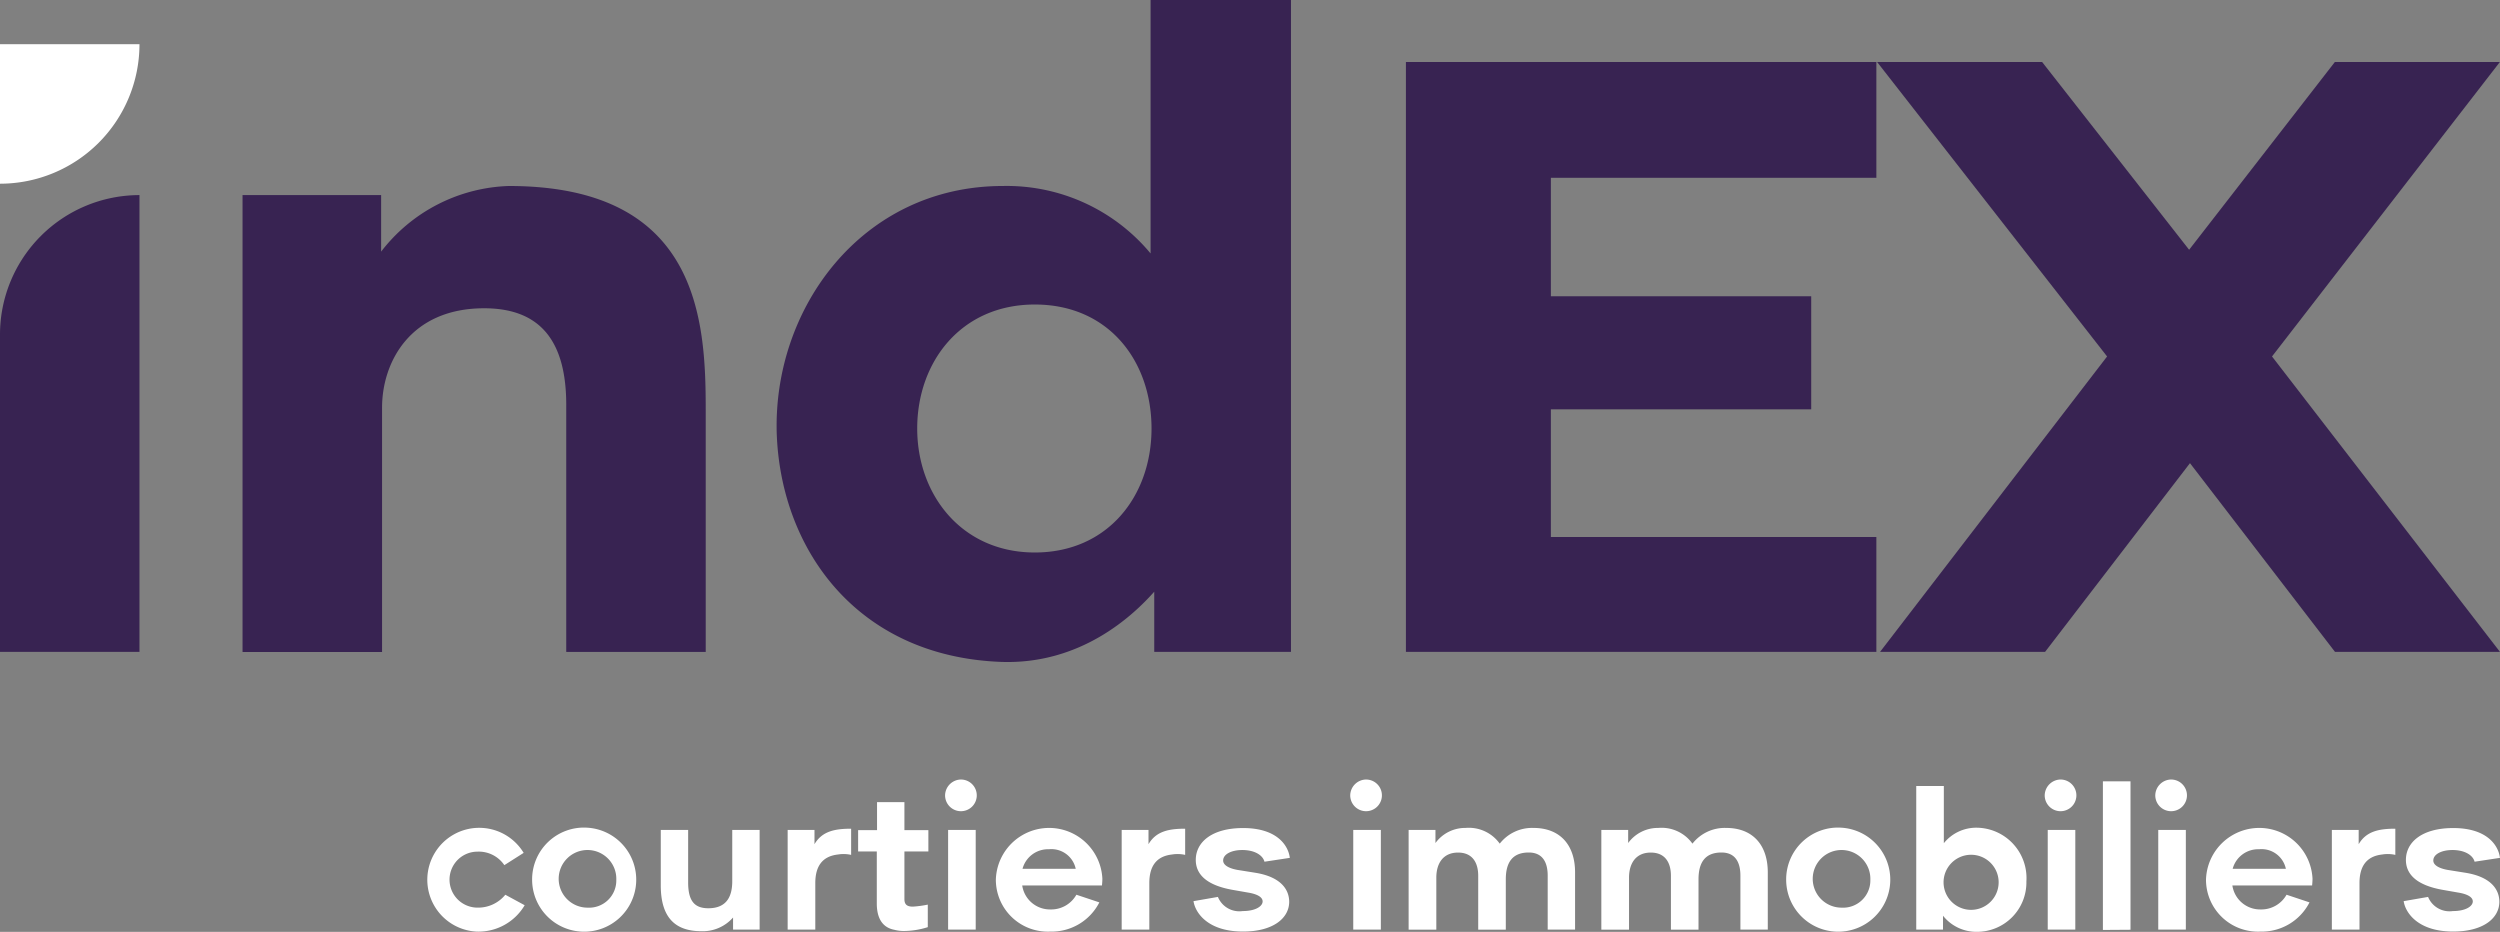 <svg aria-label="indEX Courtiers immobiliers - Logo" xmlns="http://www.w3.org/2000/svg" width="232.926" height="86.821" viewBox="0 0 232.926 86.821"><rect x="0" y="0" width="232.926" height="86.821" fill="#808080" stroke="none"/><title>indEX Courtiers immobiliers - Logo</title><g id="Logo_vertical_blanc" transform="translate(-33.56 -27.45)"><path id="Trac&#xE9;_79" data-name="Trac&#xE9; 79" d="M212.746,370.239l1.8.976a5,5,0,0,1-4.485,2.457,4.838,4.838,0,1,1,4.391-7.336l-1.8,1.144a2.879,2.879,0,0,0-2.5-1.258,2.608,2.608,0,1,0,0,5.216,3.261,3.261,0,0,0,2.59-1.2Z" transform="translate(-132.102 -259.424)" fill="#fff"></path><path id="Trac&#xE9;_80" data-name="Trac&#xE9; 80" d="M255.039,363.93a4.85,4.85,0,1,1-5.159,4.84A4.83,4.83,0,0,1,255.039,363.93Zm2.684,4.859a2.685,2.685,0,1,0-2.684,2.59A2.537,2.537,0,0,0,257.723,368.789Z" transform="translate(-166.742 -259.363)" fill="#fff"></path><path id="Trac&#xE9;_81" data-name="Trac&#xE9; 81" d="M308.916,374.117v-1.125a3.761,3.761,0,0,1-2.945,1.277c-2.384,0-3.791-1.2-3.791-4.277v-5.159h2.551v4.877c0,1.632.507,2.42,1.877,2.42,1.52,0,2.232-.864,2.232-2.514V364.83h2.551v9.287h-2.478Z" transform="translate(-207.056 -260.057)" fill="#fff"></path><path id="Trac&#xE9;_82" data-name="Trac&#xE9; 82" d="M353.76,373.739v-9.287h2.5v1.332c.713-1.219,1.914-1.444,3.415-1.444v2.439a3.19,3.19,0,0,0-1.219-.037c-1.538.17-2.12,1.183-2.12,2.663v4.334Z" transform="translate(-246.814 -259.679)" fill="#fff"></path><path id="Trac&#xE9;_83" data-name="Trac&#xE9; 83" d="M384.172,356.138V353.53h2.551v2.608h2.232v1.989h-2.232v4.446c0,.525.282.694.788.694a9.879,9.879,0,0,0,1.389-.188v2.1a7.481,7.481,0,0,1-2.2.358,3.408,3.408,0,0,1-.919-.112c-.995-.188-1.632-.937-1.632-2.457v-4.84H382.41V356.14h1.765Z" transform="translate(-268.898 -251.346)" fill="#fff"></path><path id="Trac&#xE9;_84" data-name="Trac&#xE9; 84" d="M419.337,344.352a1.476,1.476,0,1,1-1.577,1.481,1.5,1.5,0,0,1,1.577-1.483Zm-1.295,13.978v-9.287h2.571v9.287Z" transform="translate(-296.146 -244.27)" fill="#fff"></path><path id="Trac&#xE9;_85" data-name="Trac&#xE9; 85" d="M448.042,370.952a5,5,0,0,1-4.577,2.72,4.842,4.842,0,0,1-5.065-4.84,4.966,4.966,0,0,1,9.924-.094c0,.206-.018.431-.037.637h-7.43a2.611,2.611,0,0,0,2.626,2.232,2.691,2.691,0,0,0,2.42-1.371l2.138.713Zm-2.2-3.133a2.319,2.319,0,0,0-2.5-1.82,2.46,2.46,0,0,0-2.457,1.82Z" transform="translate(-312.056 -259.424)" fill="#fff"></path><path id="Trac&#xE9;_86" data-name="Trac&#xE9; 86" d="M489.55,373.739v-9.287h2.5v1.332c.713-1.219,1.914-1.444,3.415-1.444v2.439a3.19,3.19,0,0,0-1.219-.037c-1.538.17-2.12,1.183-2.12,2.663v4.334Z" transform="translate(-351.483 -259.679)" fill="#fff"></path><path id="Trac&#xE9;_87" data-name="Trac&#xE9; 87" d="M521.033,370.507a2.157,2.157,0,0,0,2.308,1.313c1.2,0,1.856-.449,1.856-.9,0-.376-.449-.676-1.37-.825l-1.389-.243c-2.59-.449-3.47-1.538-3.47-2.8,0-1.652,1.5-2.966,4.41-2.966,3.209,0,4.222,1.671,4.352,2.778l-2.363.358c-.131-.543-.825-1.089-2.065-1.089-1.013,0-1.783.394-1.783.976,0,.543.825.807,1.483.9l1.52.243c2.326.376,3.151,1.52,3.151,2.72-.018,1.556-1.556,2.757-4.3,2.757-3.339,0-4.465-1.8-4.616-2.833l2.271-.394Z" transform="translate(-373.998 -259.486)" fill="#fff"></path><path id="Trac&#xE9;_88" data-name="Trac&#xE9; 88" d="M584.037,344.352a1.476,1.476,0,1,1-1.577,1.481,1.5,1.5,0,0,1,1.577-1.483Zm-1.295,13.978v-9.287h2.571v9.287Z" transform="translate(-423.099 -244.27)" fill="#fff"></path><path id="Trac&#xE9;_89" data-name="Trac&#xE9; 89" d="M606.2,373.485V364.2h2.5v1.219a3.429,3.429,0,0,1,2.8-1.407,3.544,3.544,0,0,1,3.19,1.465,3.821,3.821,0,0,1,3.133-1.465c2.478,0,3.885,1.577,3.885,4.146v5.329h-2.551v-5.028c0-1.183-.431-2.157-1.765-2.157-1.5,0-2.138.9-2.138,2.5v4.691h-2.571v-5.028c0-1.2-.525-2.157-1.877-2.157s-2.026.956-2.026,2.345v4.84H606.2Z" transform="translate(-441.398 -259.424)" fill="#fff"></path><path id="Trac&#xE9;_90" data-name="Trac&#xE9; 90" d="M684.54,373.485V364.2h2.5v1.219a3.429,3.429,0,0,1,2.8-1.407,3.544,3.544,0,0,1,3.19,1.465,3.821,3.821,0,0,1,3.133-1.465c2.478,0,3.885,1.577,3.885,4.146v5.329h-2.551v-5.028c0-1.183-.431-2.157-1.765-2.157-1.5,0-2.138.9-2.138,2.5v4.691h-2.571v-5.028c0-1.2-.525-2.157-1.877-2.157s-2.026.956-2.026,2.345v4.84h-2.569Z" transform="translate(-501.783 -259.424)" fill="#fff"></path><path id="Trac&#xE9;_91" data-name="Trac&#xE9; 91" d="M764.839,363.93a4.85,4.85,0,1,1-5.159,4.84A4.83,4.83,0,0,1,764.839,363.93Zm2.684,4.859a2.685,2.685,0,1,0-2.684,2.59A2.537,2.537,0,0,0,767.523,368.789Z" transform="translate(-559.702 -259.363)" fill="#fff"></path><path id="Trac&#xE9;_92" data-name="Trac&#xE9; 92" d="M812.56,360.358V346.98h2.571v5.329a3.88,3.88,0,0,1,3.076-1.444,4.693,4.693,0,0,1,4.616,5.01,4.6,4.6,0,0,1-4.6,4.691,3.971,3.971,0,0,1-3.17-1.5v1.295h-2.5Zm7.673-4.559a2.566,2.566,0,1,0-2.572,2.72A2.568,2.568,0,0,0,820.233,355.8Z" transform="translate(-600.463 -246.298)" fill="#fff"></path><path id="Trac&#xE9;_93" data-name="Trac&#xE9; 93" d="M866.357,344.352a1.476,1.476,0,1,1-1.577,1.481,1.5,1.5,0,0,1,1.577-1.483Zm-1.295,13.978v-9.287h2.569v9.287Z" transform="translate(-640.714 -244.27)" fill="#fff"></path><path id="Trac&#xE9;_94" data-name="Trac&#xE9; 94" d="M888.44,358.938V345.09h2.572v13.827l-2.572.018Z" transform="translate(-658.952 -244.841)" fill="#fff"></path><path id="Trac&#xE9;_95" data-name="Trac&#xE9; 95" d="M911.3,344.352a1.476,1.476,0,1,1-1.577,1.481,1.5,1.5,0,0,1,1.577-1.483ZM910,358.33v-9.287h2.571v9.287Z" transform="translate(-675.355 -244.27)" fill="#fff"></path><path id="Trac&#xE9;_96" data-name="Trac&#xE9; 96" d="M940,370.952a5,5,0,0,1-4.577,2.72,4.842,4.842,0,0,1-5.065-4.84,4.966,4.966,0,0,1,9.924-.094c0,.206-.018.431-.037.637h-7.43a2.613,2.613,0,0,0,2.627,2.232,2.691,2.691,0,0,0,2.42-1.371l2.138.713Zm-2.2-3.133a2.319,2.319,0,0,0-2.5-1.82,2.46,2.46,0,0,0-2.457,1.82Z" transform="translate(-691.264 -259.424)" fill="#fff"></path><path id="Trac&#xE9;_97" data-name="Trac&#xE9; 97" d="M981.51,373.739v-9.287h2.5v1.332c.713-1.219,1.914-1.444,3.415-1.444v2.439a3.191,3.191,0,0,0-1.219-.037c-1.538.17-2.12,1.183-2.12,2.663v4.334h-2.569Z" transform="translate(-730.691 -259.679)" fill="#fff"></path><path id="Trac&#xE9;_98" data-name="Trac&#xE9; 98" d="M1012.993,370.507a2.157,2.157,0,0,0,2.308,1.313c1.2,0,1.856-.449,1.856-.9,0-.376-.449-.676-1.371-.825l-1.389-.243c-2.59-.449-3.472-1.538-3.472-2.8,0-1.652,1.5-2.966,4.41-2.966,3.209,0,4.222,1.671,4.352,2.778l-2.363.358c-.131-.543-.825-1.089-2.063-1.089-1.013,0-1.783.394-1.783.976,0,.543.825.807,1.483.9l1.52.243c2.326.376,3.151,1.52,3.151,2.72-.018,1.556-1.556,2.757-4.3,2.757-3.339,0-4.464-1.8-4.616-2.833l2.271-.394Z" transform="translate(-753.206 -259.486)" fill="#fff"></path><path id="Trac&#xE9;_99" data-name="Trac&#xE9; 99" d="M33.56,149.318V119.755A13,13,0,0,1,46.555,106.76h0v42.558Z" transform="translate(0 -61.133)" fill="#382352"></path><path id="Trac&#xE9;_100" data-name="Trac&#xE9; 100" d="M132.16,146.466V103.908h12.912v5.267a15.638,15.638,0,0,1,11.893-6.115c17.668,0,18.349,12.4,18.349,20.813v22.6H162.319v-23.02c0-5.691-2.209-9-7.646-9-6.88,0-9.514,5.012-9.514,9.259v22.765H132.165Z" transform="translate(-76.002 -58.281)" fill="#382352"></path><path id="Trac&#xE9;_101" data-name="Trac&#xE9; 101" d="M384.465,88.185V82.579c-2.037,2.294-6.88,6.8-14.269,6.541-13.421-.509-20.471-10.449-20.9-21.152-.424-11.723,7.9-23.189,21.067-23.189a17.417,17.417,0,0,1,13.76,6.284V27.45h13.082V88.185Zm-11.127-9.259c6.8,0,10.873-5.267,10.873-11.553s-3.992-11.551-10.873-11.551S362.38,61.173,362.38,67.372,366.542,78.926,373.337,78.926Z" transform="translate(-243.363)" fill="#382352"></path><path id="Trac&#xE9;_102" data-name="Trac&#xE9; 102" d="M605.1,107.609V52.65h43.832V63.438H618.606V74.48h24.255V85.014H618.606V96.906h30.326v10.7Z" transform="translate(-440.55 -19.424)" fill="#382352"></path><path id="Trac&#xE9;_103" data-name="Trac&#xE9; 103" d="M825.718,70.148,839.3,52.65h15.374l-21.23,27.436,21.237,27.523H839.311L825.8,90.026,812.3,107.609H796.925l21.152-27.523L796.65,52.65h15.374l13.7,17.5Z" transform="translate(-588.199 -19.424)" fill="#382352"></path><path id="Trac&#xE9;_104" data-name="Trac&#xE9; 104" d="M33.56,45.43H46.555A13,13,0,0,1,33.56,58.425h0V45.43Z" transform="translate(0 -13.859)" fill="#fff"></path></g></svg>